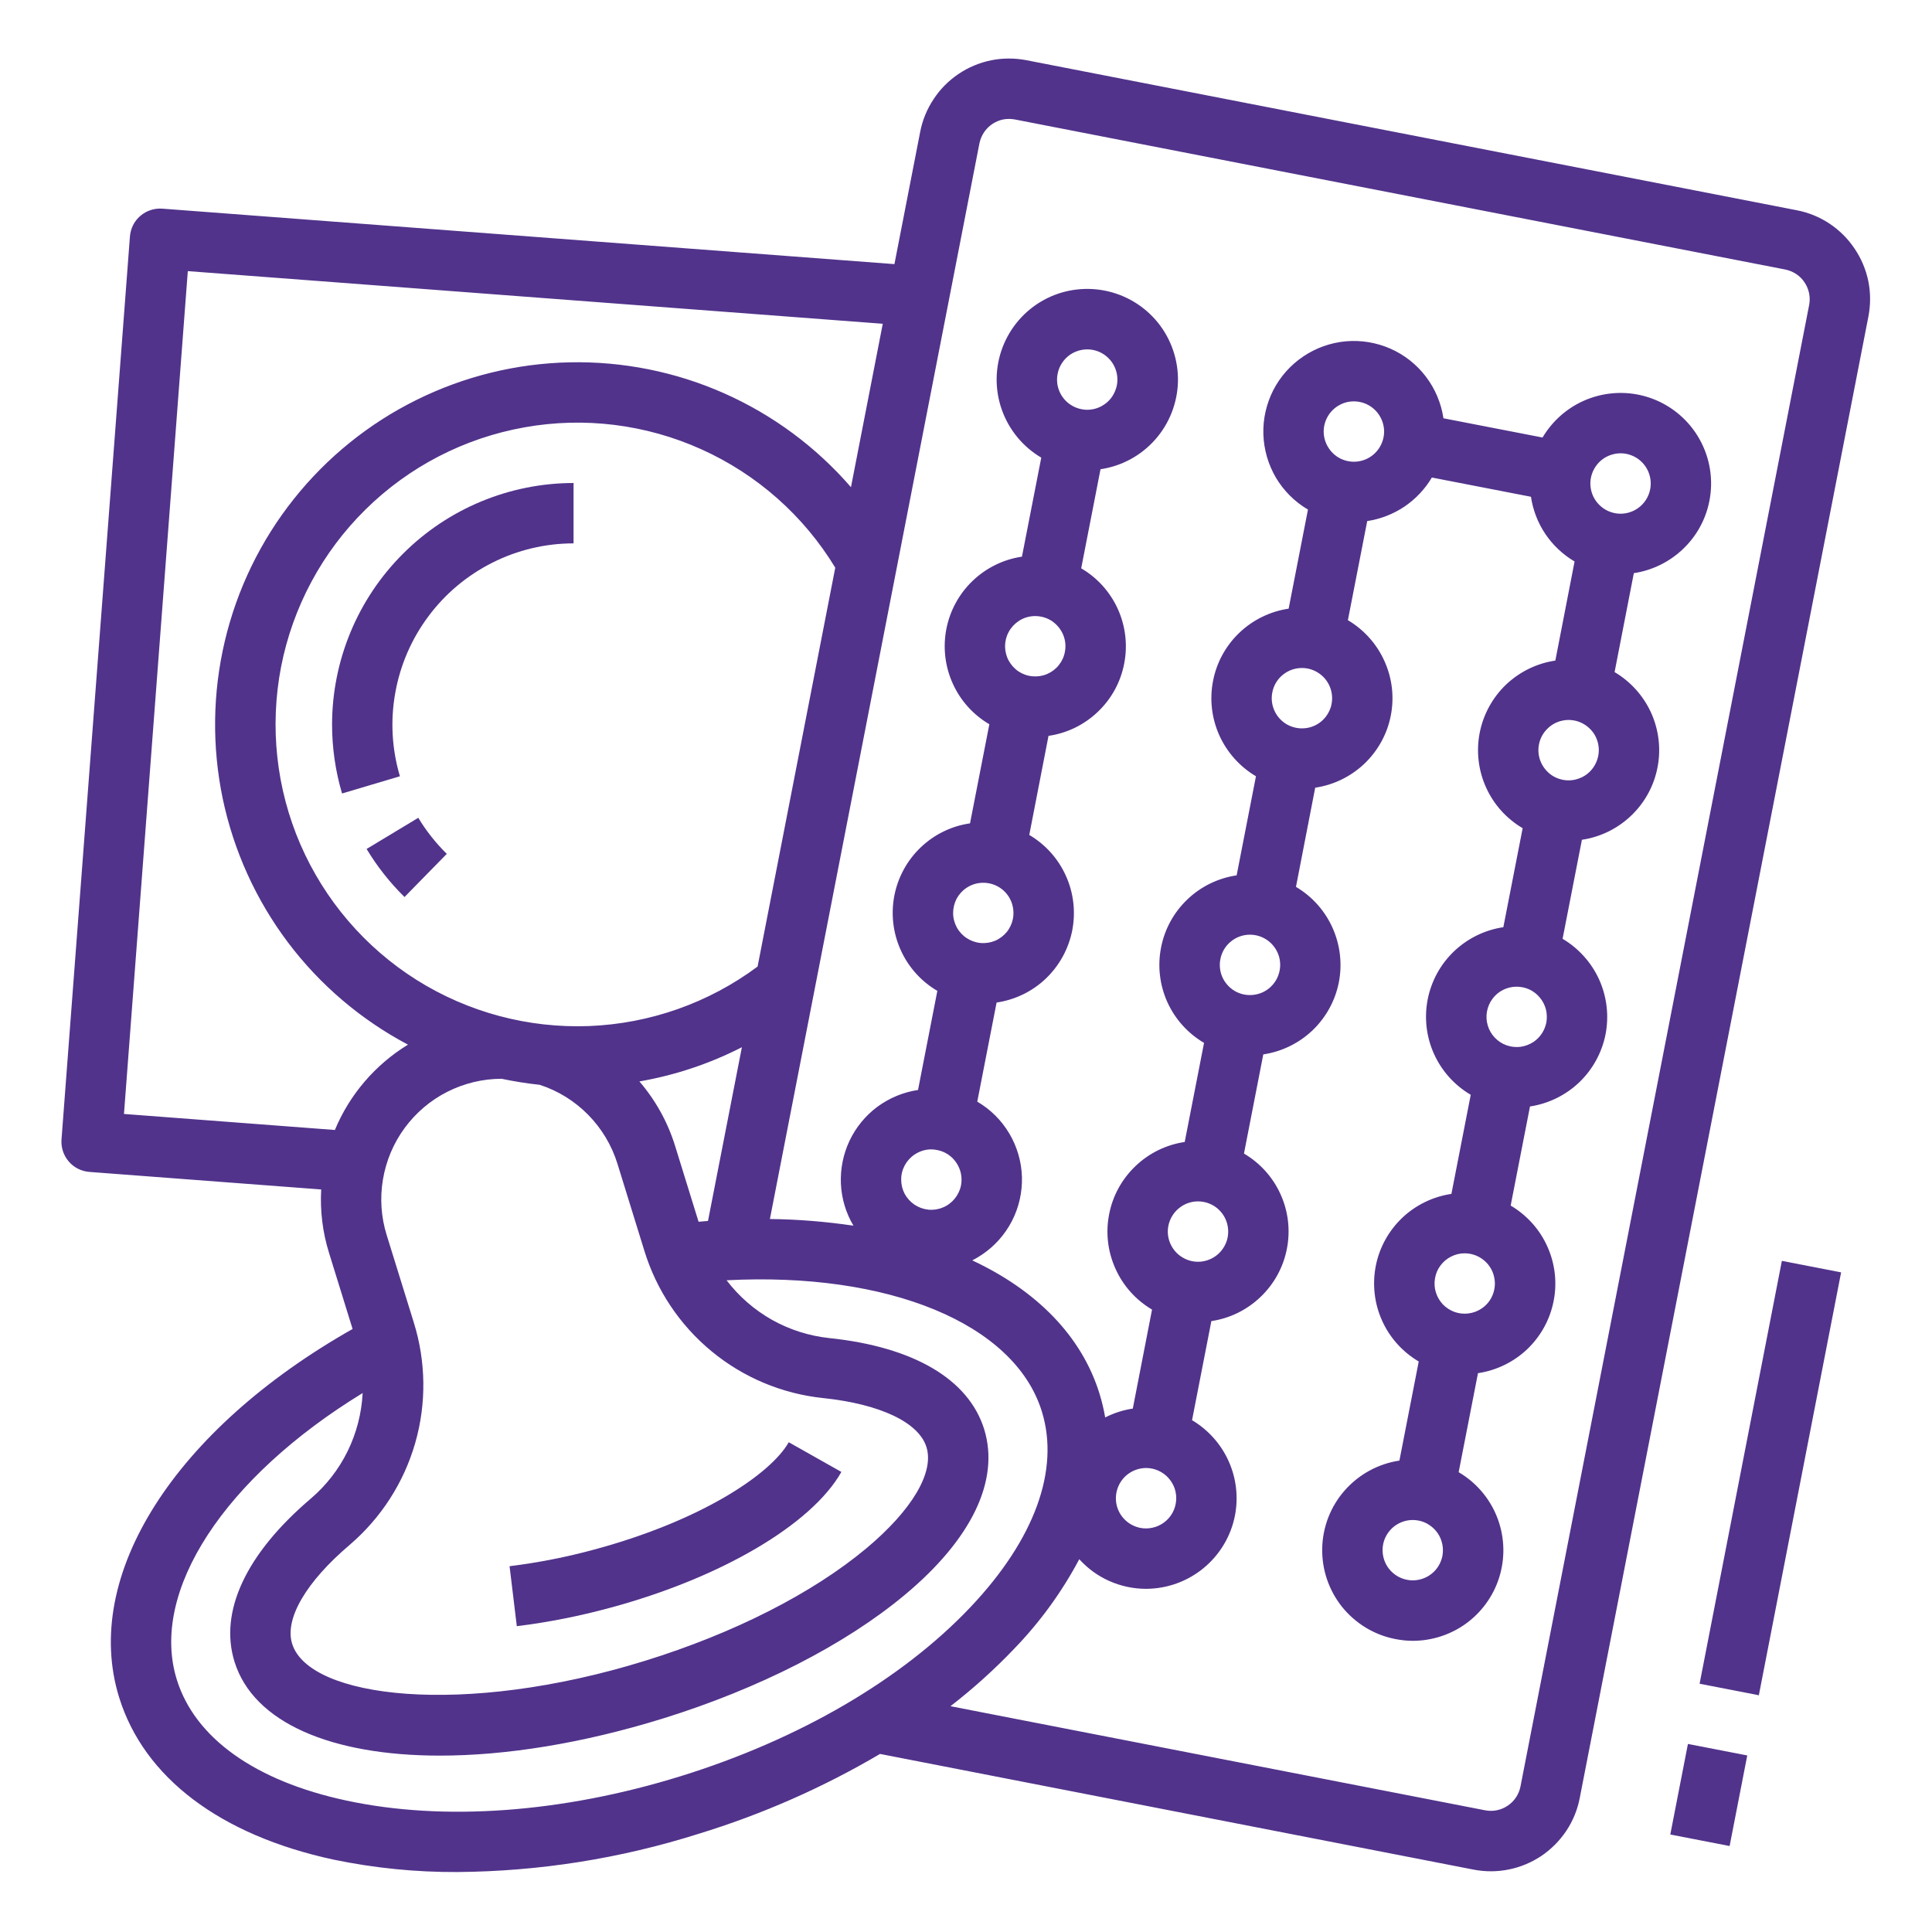 <svg width="24" height="24" viewBox="0 0 24 24" fill="none" xmlns="http://www.w3.org/2000/svg">
<g clip-path="url(#clip0_525_1418)">
<path d="M23.038 3.088C22.956 2.965 22.85 2.86 22.727 2.778C22.604 2.696 22.466 2.64 22.321 2.612L12.751 0.748C12.605 0.72 12.456 0.72 12.312 0.749C12.167 0.779 12.029 0.836 11.907 0.919C11.784 1.002 11.679 1.107 11.598 1.231C11.516 1.354 11.459 1.492 11.431 1.637L11.111 3.281L2.016 2.592C1.967 2.589 1.918 2.594 1.871 2.61C1.824 2.625 1.781 2.65 1.743 2.682C1.706 2.714 1.675 2.753 1.653 2.797C1.631 2.841 1.618 2.889 1.614 2.938L0.764 14.156C0.757 14.255 0.789 14.353 0.854 14.428C0.918 14.504 1.011 14.55 1.11 14.558L3.99 14.776C3.975 15.043 4.008 15.311 4.088 15.566L4.38 16.509C2.171 17.76 1.011 19.573 1.48 21.086C1.789 22.082 2.735 22.797 4.144 23.101C4.651 23.206 5.167 23.258 5.684 23.255C6.701 23.247 7.71 23.087 8.679 22.78C9.466 22.539 10.223 22.206 10.932 21.788L18.305 23.225C18.45 23.253 18.599 23.253 18.744 23.223C18.889 23.194 19.026 23.136 19.149 23.054C19.271 22.971 19.376 22.865 19.458 22.742C19.54 22.619 19.596 22.481 19.624 22.336L23.21 3.932C23.238 3.787 23.238 3.637 23.209 3.493C23.179 3.348 23.121 3.21 23.038 3.088ZM5.139 16.424L4.804 15.344C4.734 15.12 4.718 14.883 4.757 14.652C4.796 14.42 4.888 14.201 5.027 14.012C5.166 13.823 5.347 13.669 5.556 13.563C5.766 13.457 5.997 13.401 6.231 13.401C6.388 13.434 6.546 13.459 6.705 13.476C6.933 13.55 7.139 13.678 7.307 13.849C7.474 14.019 7.599 14.227 7.67 14.456L8.004 15.536C8.154 16.025 8.443 16.459 8.838 16.785C9.232 17.111 9.713 17.313 10.222 17.367C10.932 17.441 11.414 17.669 11.509 17.977C11.607 18.292 11.327 18.762 10.761 19.235C10.091 19.794 9.115 20.29 8.013 20.631C5.758 21.33 3.838 21.096 3.629 20.419C3.533 20.112 3.801 19.651 4.346 19.189C4.734 18.856 5.017 18.417 5.158 17.925C5.299 17.434 5.292 16.912 5.139 16.424ZM8.795 15.167C8.756 15.17 8.717 15.173 8.678 15.177L8.386 14.234C8.295 13.94 8.144 13.668 7.943 13.434C8.386 13.357 8.815 13.214 9.216 13.009L8.795 15.167ZM9.411 12.007C8.804 12.459 8.074 12.716 7.319 12.746C6.563 12.775 5.816 12.576 5.175 12.173C4.535 11.77 4.032 11.182 3.731 10.488C3.431 9.794 3.348 9.025 3.492 8.282C3.637 7.54 4.003 6.858 4.542 6.328C5.081 5.797 5.768 5.442 6.513 5.309C7.257 5.175 8.025 5.271 8.714 5.582C9.404 5.893 9.983 6.405 10.376 7.052L9.411 12.007ZM1.54 13.838L2.333 3.368L10.966 4.022L10.571 6.052C10.138 5.552 9.6 5.154 8.996 4.886C8.392 4.618 7.736 4.487 7.075 4.501C6.414 4.515 5.764 4.675 5.172 4.969C4.58 5.262 4.06 5.683 3.649 6.2C3.237 6.718 2.945 7.32 2.793 7.963C2.641 8.606 2.632 9.275 2.767 9.922C2.903 10.569 3.179 11.178 3.577 11.707C3.975 12.235 4.484 12.668 5.068 12.977C4.661 13.226 4.343 13.597 4.16 14.037L1.54 13.838ZM8.457 22.064C6.987 22.52 5.511 22.627 4.302 22.367C3.169 22.124 2.421 21.59 2.196 20.864C1.856 19.767 2.793 18.352 4.505 17.305C4.492 17.556 4.429 17.802 4.318 18.028C4.207 18.254 4.051 18.454 3.86 18.617C3.056 19.301 2.72 20.02 2.913 20.642C3.149 21.403 4.122 21.809 5.464 21.809C6.279 21.809 7.231 21.659 8.235 21.348C9.429 20.977 10.497 20.432 11.241 19.811C12.072 19.118 12.421 18.388 12.226 17.755C12.033 17.133 11.349 16.731 10.3 16.622C10.05 16.595 9.808 16.518 9.589 16.395C9.37 16.271 9.178 16.104 9.026 15.904C11.029 15.799 12.602 16.436 12.942 17.533C13.167 18.259 12.852 19.123 12.056 19.964C11.205 20.863 9.927 21.608 8.457 22.064ZM13.138 4.644C13.157 4.546 13.214 4.46 13.296 4.404C13.379 4.349 13.48 4.328 13.578 4.347C13.675 4.366 13.761 4.423 13.817 4.506C13.872 4.588 13.893 4.689 13.874 4.787C13.864 4.835 13.845 4.881 13.818 4.923C13.791 4.964 13.756 4.999 13.715 5.026C13.675 5.054 13.629 5.073 13.58 5.083C13.532 5.093 13.482 5.093 13.434 5.083C13.386 5.074 13.34 5.055 13.299 5.028C13.258 5.001 13.222 4.966 13.195 4.925C13.167 4.884 13.148 4.838 13.138 4.79C13.129 4.742 13.128 4.692 13.138 4.644ZM12.651 7.717C12.712 7.675 12.785 7.653 12.86 7.653C12.884 7.653 12.908 7.655 12.932 7.66C12.98 7.669 13.026 7.688 13.068 7.715C13.108 7.743 13.144 7.778 13.171 7.819C13.199 7.859 13.218 7.905 13.228 7.953C13.238 8.002 13.238 8.051 13.228 8.1C13.217 8.16 13.19 8.217 13.151 8.265C13.112 8.313 13.062 8.35 13.005 8.374C12.948 8.398 12.886 8.407 12.825 8.401C12.764 8.396 12.705 8.375 12.653 8.341C12.602 8.307 12.56 8.26 12.53 8.206C12.501 8.152 12.486 8.091 12.485 8.03C12.485 7.968 12.5 7.907 12.529 7.853C12.558 7.798 12.6 7.752 12.651 7.717ZM12.005 11.03C12.067 10.988 12.14 10.966 12.214 10.966C12.239 10.966 12.263 10.968 12.287 10.973C12.335 10.982 12.381 11.001 12.422 11.028C12.463 11.055 12.498 11.09 12.526 11.131C12.553 11.172 12.573 11.218 12.582 11.266C12.592 11.315 12.592 11.364 12.583 11.412V11.413C12.571 11.473 12.545 11.53 12.506 11.578C12.467 11.625 12.417 11.663 12.36 11.687C12.303 11.71 12.241 11.72 12.18 11.714C12.118 11.708 12.059 11.687 12.008 11.653C11.956 11.619 11.914 11.573 11.885 11.519C11.856 11.465 11.84 11.404 11.84 11.342C11.84 11.281 11.855 11.22 11.883 11.165C11.912 11.111 11.954 11.064 12.005 11.03ZM11.36 14.343C11.422 14.301 11.494 14.278 11.569 14.278C11.593 14.278 11.617 14.281 11.641 14.286C11.69 14.295 11.736 14.314 11.777 14.341C11.818 14.368 11.853 14.403 11.88 14.444C11.908 14.485 11.927 14.531 11.937 14.579C11.947 14.627 11.947 14.677 11.938 14.725C11.926 14.786 11.899 14.842 11.86 14.89C11.821 14.938 11.771 14.976 11.714 14.999C11.658 15.023 11.596 15.033 11.534 15.027C11.473 15.021 11.414 15 11.362 14.966C11.311 14.932 11.269 14.886 11.239 14.832C11.21 14.777 11.195 14.717 11.195 14.655C11.194 14.593 11.209 14.533 11.238 14.478C11.267 14.424 11.309 14.377 11.36 14.343ZM22.474 3.788L18.888 22.192C18.869 22.29 18.812 22.376 18.729 22.431C18.647 22.487 18.546 22.507 18.448 22.488L11.807 21.195C12.089 20.977 12.354 20.738 12.6 20.48C12.92 20.149 13.191 19.776 13.407 19.369C13.512 19.485 13.64 19.578 13.783 19.641C13.926 19.704 14.081 19.737 14.237 19.737C14.498 19.736 14.751 19.645 14.952 19.479C15.153 19.313 15.291 19.083 15.341 18.827C15.385 18.599 15.358 18.362 15.262 18.15C15.167 17.938 15.008 17.761 14.808 17.642L15.048 16.411C15.278 16.377 15.491 16.272 15.659 16.111C15.827 15.951 15.942 15.742 15.986 15.514C16.031 15.286 16.004 15.049 15.908 14.837C15.813 14.625 15.654 14.448 15.453 14.33L15.693 13.098C15.923 13.064 16.137 12.959 16.305 12.799C16.473 12.638 16.587 12.43 16.632 12.201C16.676 11.973 16.648 11.737 16.553 11.525C16.458 11.313 16.299 11.135 16.099 11.017L16.338 9.785C16.568 9.751 16.782 9.646 16.95 9.486C17.118 9.325 17.233 9.117 17.277 8.889V8.889C17.322 8.66 17.294 8.424 17.198 8.212C17.103 8 16.944 7.823 16.744 7.704L16.984 6.473C17.15 6.448 17.308 6.386 17.447 6.293C17.585 6.199 17.702 6.076 17.787 5.932L19.018 6.171C19.043 6.337 19.104 6.496 19.198 6.635C19.292 6.774 19.416 6.89 19.56 6.975L19.321 8.206C19.09 8.24 18.877 8.345 18.708 8.505C18.54 8.666 18.426 8.875 18.381 9.104C18.337 9.332 18.364 9.569 18.46 9.781C18.555 9.993 18.714 10.17 18.915 10.288L18.675 11.518C18.445 11.552 18.231 11.657 18.062 11.818C17.894 11.978 17.78 12.187 17.735 12.416C17.691 12.644 17.718 12.881 17.814 13.093C17.91 13.305 18.069 13.482 18.27 13.6L18.03 14.831C17.8 14.865 17.585 14.97 17.417 15.13C17.249 15.291 17.134 15.5 17.09 15.728C17.046 15.957 17.073 16.194 17.169 16.406C17.264 16.618 17.424 16.795 17.624 16.913L17.384 18.144C17.122 18.183 16.882 18.314 16.706 18.513C16.53 18.712 16.431 18.966 16.425 19.232C16.419 19.497 16.507 19.756 16.673 19.963C16.84 20.169 17.074 20.311 17.334 20.361C17.406 20.375 17.479 20.383 17.552 20.383C17.799 20.382 18.039 20.301 18.235 20.151C18.43 20.001 18.572 19.791 18.636 19.553C18.701 19.314 18.685 19.062 18.592 18.833C18.499 18.605 18.333 18.413 18.12 18.288L18.36 17.058C18.59 17.024 18.805 16.919 18.973 16.759C19.141 16.598 19.256 16.389 19.3 16.16C19.345 15.932 19.317 15.695 19.221 15.483C19.126 15.271 18.966 15.094 18.766 14.976L19.006 13.745C19.236 13.71 19.449 13.606 19.618 13.445C19.786 13.284 19.9 13.075 19.945 12.847C19.989 12.618 19.961 12.382 19.866 12.17C19.77 11.958 19.611 11.781 19.411 11.662L19.651 10.432C19.881 10.398 20.095 10.293 20.263 10.132C20.431 9.972 20.546 9.763 20.59 9.534C20.635 9.306 20.607 9.069 20.512 8.857C20.416 8.645 20.257 8.467 20.057 8.349L20.296 7.12C20.526 7.085 20.74 6.98 20.908 6.819C21.076 6.659 21.191 6.45 21.235 6.221C21.286 5.961 21.243 5.691 21.114 5.459C20.985 5.227 20.778 5.048 20.53 4.954C20.282 4.86 20.009 4.857 19.758 4.945C19.508 5.033 19.297 5.207 19.162 5.435L17.931 5.196C17.903 5.008 17.828 4.83 17.713 4.679C17.598 4.527 17.446 4.408 17.272 4.331C17.098 4.255 16.908 4.223 16.718 4.24C16.529 4.257 16.347 4.322 16.19 4.428C16.032 4.534 15.904 4.678 15.817 4.847C15.731 5.017 15.688 5.205 15.694 5.395C15.7 5.585 15.754 5.77 15.85 5.934C15.947 6.097 16.084 6.234 16.248 6.33L16.008 7.561C15.778 7.595 15.564 7.7 15.396 7.86C15.227 8.021 15.113 8.23 15.069 8.458C15.024 8.687 15.052 8.923 15.147 9.135C15.243 9.347 15.402 9.525 15.602 9.643L15.362 10.874C15.132 10.908 14.918 11.012 14.75 11.173C14.582 11.333 14.467 11.542 14.423 11.771C14.378 11.999 14.406 12.236 14.501 12.448C14.597 12.66 14.756 12.837 14.957 12.955L14.717 14.186C14.487 14.22 14.273 14.325 14.105 14.486C13.937 14.646 13.822 14.855 13.778 15.084C13.733 15.312 13.761 15.549 13.857 15.761C13.952 15.973 14.111 16.15 14.311 16.268L14.072 17.498C13.952 17.516 13.837 17.553 13.729 17.608C13.712 17.508 13.688 17.409 13.658 17.311C13.436 16.595 12.875 16.03 12.078 15.657C12.119 15.636 12.159 15.612 12.198 15.586C12.356 15.48 12.484 15.336 12.571 15.167C12.658 14.998 12.7 14.81 12.695 14.62C12.689 14.43 12.635 14.244 12.538 14.081C12.441 13.917 12.304 13.781 12.14 13.685L12.38 12.454C12.61 12.42 12.825 12.316 12.993 12.155C13.161 11.994 13.275 11.785 13.32 11.557C13.364 11.328 13.337 11.092 13.241 10.88C13.146 10.667 12.986 10.49 12.786 10.372L13.025 9.141C13.256 9.108 13.47 9.003 13.638 8.842C13.807 8.682 13.921 8.473 13.965 8.244C14.01 8.016 13.982 7.779 13.887 7.567C13.791 7.355 13.632 7.177 13.431 7.06L13.671 5.829C13.934 5.79 14.174 5.66 14.35 5.461C14.526 5.262 14.626 5.007 14.633 4.741C14.639 4.476 14.551 4.216 14.385 4.009C14.218 3.802 13.984 3.661 13.723 3.61C13.463 3.559 13.192 3.601 12.96 3.73C12.728 3.859 12.549 4.066 12.454 4.315C12.36 4.563 12.356 4.837 12.444 5.087C12.532 5.338 12.706 5.55 12.935 5.685L12.695 6.915C12.465 6.949 12.251 7.054 12.083 7.215C11.915 7.375 11.801 7.584 11.756 7.813C11.712 8.041 11.739 8.278 11.835 8.49C11.93 8.702 12.089 8.879 12.29 8.997L12.05 10.228C11.819 10.261 11.605 10.366 11.437 10.527C11.269 10.687 11.155 10.896 11.11 11.125C11.066 11.353 11.093 11.59 11.189 11.802C11.284 12.014 11.444 12.192 11.644 12.309L11.404 13.54C11.222 13.567 11.049 13.639 10.9 13.748C10.752 13.858 10.633 14.003 10.554 14.169C10.475 14.336 10.438 14.52 10.446 14.704C10.454 14.888 10.508 15.068 10.602 15.226C10.258 15.175 9.912 15.147 9.564 15.143L12.167 1.78C12.177 1.732 12.196 1.686 12.223 1.645C12.25 1.604 12.285 1.569 12.326 1.541C12.367 1.514 12.412 1.494 12.461 1.484C12.509 1.475 12.559 1.475 12.607 1.484L22.177 3.348C22.226 3.358 22.271 3.377 22.313 3.404C22.354 3.431 22.389 3.466 22.416 3.507C22.444 3.548 22.463 3.594 22.473 3.642C22.483 3.69 22.483 3.74 22.474 3.788ZM16.45 5.289C16.465 5.216 16.5 5.149 16.552 5.097C16.605 5.044 16.671 5.008 16.744 4.993C16.817 4.979 16.892 4.986 16.961 5.014C17.029 5.042 17.088 5.09 17.129 5.151C17.171 5.213 17.193 5.285 17.194 5.359C17.194 5.433 17.172 5.506 17.131 5.568C17.09 5.63 17.032 5.678 16.963 5.707C16.895 5.735 16.82 5.743 16.747 5.729C16.649 5.71 16.563 5.653 16.508 5.57C16.452 5.488 16.431 5.387 16.45 5.289ZM16.173 8.298C16.25 8.298 16.326 8.322 16.389 8.367C16.452 8.411 16.5 8.474 16.526 8.547C16.552 8.619 16.555 8.698 16.535 8.773C16.514 8.847 16.471 8.914 16.412 8.963C16.352 9.012 16.279 9.042 16.202 9.047C16.125 9.053 16.048 9.035 15.981 8.996C15.915 8.956 15.862 8.897 15.831 8.827C15.799 8.756 15.79 8.678 15.805 8.602C15.821 8.516 15.867 8.439 15.934 8.384C16.002 8.328 16.086 8.298 16.173 8.298ZM15.527 11.611C15.605 11.611 15.68 11.635 15.743 11.679C15.807 11.724 15.854 11.787 15.881 11.859C15.907 11.932 15.91 12.011 15.889 12.086C15.869 12.16 15.826 12.226 15.766 12.276C15.707 12.325 15.633 12.354 15.556 12.36C15.479 12.366 15.402 12.348 15.336 12.309C15.27 12.269 15.217 12.21 15.185 12.139C15.154 12.069 15.145 11.99 15.16 11.915C15.176 11.829 15.222 11.752 15.289 11.697C15.356 11.641 15.441 11.611 15.527 11.611ZM14.882 14.924C14.959 14.924 15.035 14.948 15.098 14.992C15.161 15.037 15.209 15.099 15.235 15.172C15.261 15.245 15.264 15.324 15.244 15.398C15.223 15.473 15.18 15.539 15.121 15.588C15.061 15.637 14.988 15.667 14.911 15.673C14.834 15.679 14.757 15.661 14.691 15.621C14.624 15.582 14.572 15.523 14.54 15.452C14.508 15.382 14.499 15.303 14.514 15.227C14.531 15.142 14.577 15.065 14.644 15.01C14.711 14.954 14.795 14.924 14.882 14.924ZM14.027 18.301C14.089 18.259 14.162 18.237 14.236 18.236C14.288 18.236 14.34 18.247 14.388 18.268C14.436 18.29 14.479 18.32 14.514 18.359C14.549 18.398 14.576 18.443 14.593 18.493C14.609 18.543 14.615 18.595 14.61 18.647C14.605 18.699 14.589 18.75 14.564 18.795C14.538 18.841 14.503 18.881 14.461 18.912C14.419 18.943 14.371 18.966 14.32 18.977C14.269 18.989 14.216 18.99 14.165 18.98C14.092 18.965 14.025 18.93 13.973 18.878C13.92 18.826 13.884 18.759 13.869 18.686C13.855 18.614 13.862 18.538 13.89 18.47C13.918 18.401 13.966 18.342 14.027 18.301ZM20.341 6.317C20.269 6.366 20.182 6.388 20.096 6.38C20.009 6.371 19.929 6.334 19.867 6.272C19.805 6.211 19.767 6.131 19.758 6.044C19.749 5.958 19.771 5.871 19.819 5.799C19.866 5.727 19.938 5.673 20.021 5.648C20.104 5.622 20.193 5.626 20.273 5.659C20.354 5.692 20.42 5.752 20.461 5.828C20.502 5.904 20.516 5.993 20.499 6.078C20.49 6.126 20.471 6.172 20.444 6.213C20.417 6.254 20.382 6.29 20.341 6.317ZM17.918 19.329C17.904 19.399 17.871 19.463 17.822 19.515C17.773 19.566 17.711 19.603 17.642 19.62C17.573 19.638 17.501 19.635 17.433 19.613C17.366 19.591 17.306 19.55 17.261 19.496C17.215 19.441 17.187 19.374 17.178 19.304C17.169 19.233 17.18 19.162 17.21 19.098C17.241 19.033 17.288 18.979 17.348 18.941C17.408 18.903 17.478 18.882 17.549 18.882C17.573 18.882 17.598 18.884 17.622 18.889C17.67 18.898 17.716 18.917 17.757 18.945C17.798 18.972 17.833 19.007 17.861 19.048C17.888 19.088 17.907 19.134 17.917 19.183C17.927 19.231 17.927 19.28 17.918 19.329ZM18.405 16.255C18.356 16.288 18.3 16.309 18.242 16.316C18.184 16.324 18.125 16.317 18.07 16.298C18.015 16.278 17.965 16.246 17.924 16.204C17.884 16.161 17.854 16.11 17.837 16.054C17.819 15.998 17.816 15.939 17.826 15.881C17.835 15.823 17.858 15.769 17.893 15.722C17.928 15.675 17.973 15.636 18.026 15.61C18.078 15.583 18.136 15.569 18.194 15.569C18.218 15.569 18.243 15.572 18.267 15.576C18.315 15.586 18.361 15.604 18.402 15.632C18.443 15.659 18.479 15.694 18.506 15.735C18.534 15.776 18.553 15.822 18.562 15.87C18.572 15.918 18.573 15.968 18.563 16.016C18.554 16.064 18.535 16.11 18.508 16.152C18.481 16.193 18.445 16.228 18.405 16.255ZM19.05 12.943C19.001 12.975 18.946 12.996 18.888 13.004C18.83 13.011 18.771 13.005 18.715 12.985C18.66 12.966 18.61 12.933 18.57 12.891C18.529 12.849 18.499 12.797 18.482 12.741C18.465 12.685 18.461 12.626 18.471 12.569C18.481 12.511 18.504 12.456 18.539 12.409C18.573 12.362 18.619 12.323 18.671 12.297C18.723 12.271 18.781 12.257 18.84 12.257C18.895 12.257 18.95 12.269 19 12.292C19.05 12.316 19.094 12.35 19.129 12.393C19.165 12.436 19.19 12.486 19.204 12.539C19.217 12.593 19.219 12.649 19.209 12.703C19.199 12.752 19.18 12.798 19.153 12.839C19.126 12.88 19.091 12.915 19.05 12.943ZM19.486 9.694C19.412 9.694 19.339 9.672 19.277 9.631C19.216 9.589 19.168 9.531 19.139 9.462C19.111 9.394 19.103 9.318 19.118 9.246C19.132 9.173 19.168 9.106 19.221 9.054C19.273 9.001 19.34 8.965 19.413 8.951C19.485 8.936 19.561 8.944 19.629 8.972C19.698 9.001 19.756 9.049 19.798 9.11C19.839 9.172 19.861 9.245 19.861 9.319C19.861 9.368 19.851 9.417 19.832 9.462C19.813 9.508 19.786 9.549 19.751 9.584C19.716 9.619 19.675 9.647 19.629 9.665C19.584 9.684 19.535 9.694 19.486 9.694Z" fill="#51338B"/>
<path d="M4.125 9C4.125 9.29 4.167 9.579 4.249 9.857L4.968 9.643C4.868 9.307 4.848 8.953 4.91 8.608C4.971 8.263 5.112 7.937 5.322 7.656C5.531 7.375 5.803 7.147 6.116 6.99C6.429 6.832 6.775 6.75 7.125 6.75V6C6.33 6.001 5.567 6.317 5.005 6.88C4.442 7.442 4.126 8.205 4.125 9Z" fill="#51338B"/>
<path d="M4.554 10.546C4.685 10.764 4.844 10.965 5.025 11.143L5.55 10.607C5.414 10.473 5.295 10.323 5.196 10.159L4.554 10.546Z" fill="#51338B"/>
<path d="M7.577 19.973C8.954 19.602 10.082 18.939 10.452 18.285L9.798 17.916C9.58 18.303 8.731 18.885 7.382 19.249C7.036 19.343 6.685 19.412 6.33 19.456L6.42 20.201C6.811 20.153 7.197 20.076 7.577 19.973Z" fill="#51338B"/>
<path d="M20.749 22.789L20.968 21.664L21.705 21.807L21.486 22.932L20.749 22.789Z" fill="#51338B"/>
<path d="M21.113 20.916L22.135 15.663L22.871 15.806L21.849 21.059L21.113 20.916Z" fill="#51338B"/>
</g>
<defs>
<clipPath id="clip0_525_1418">
<rect width="24" height="24" fill="white"/>
</clipPath>
</defs>
</svg>
